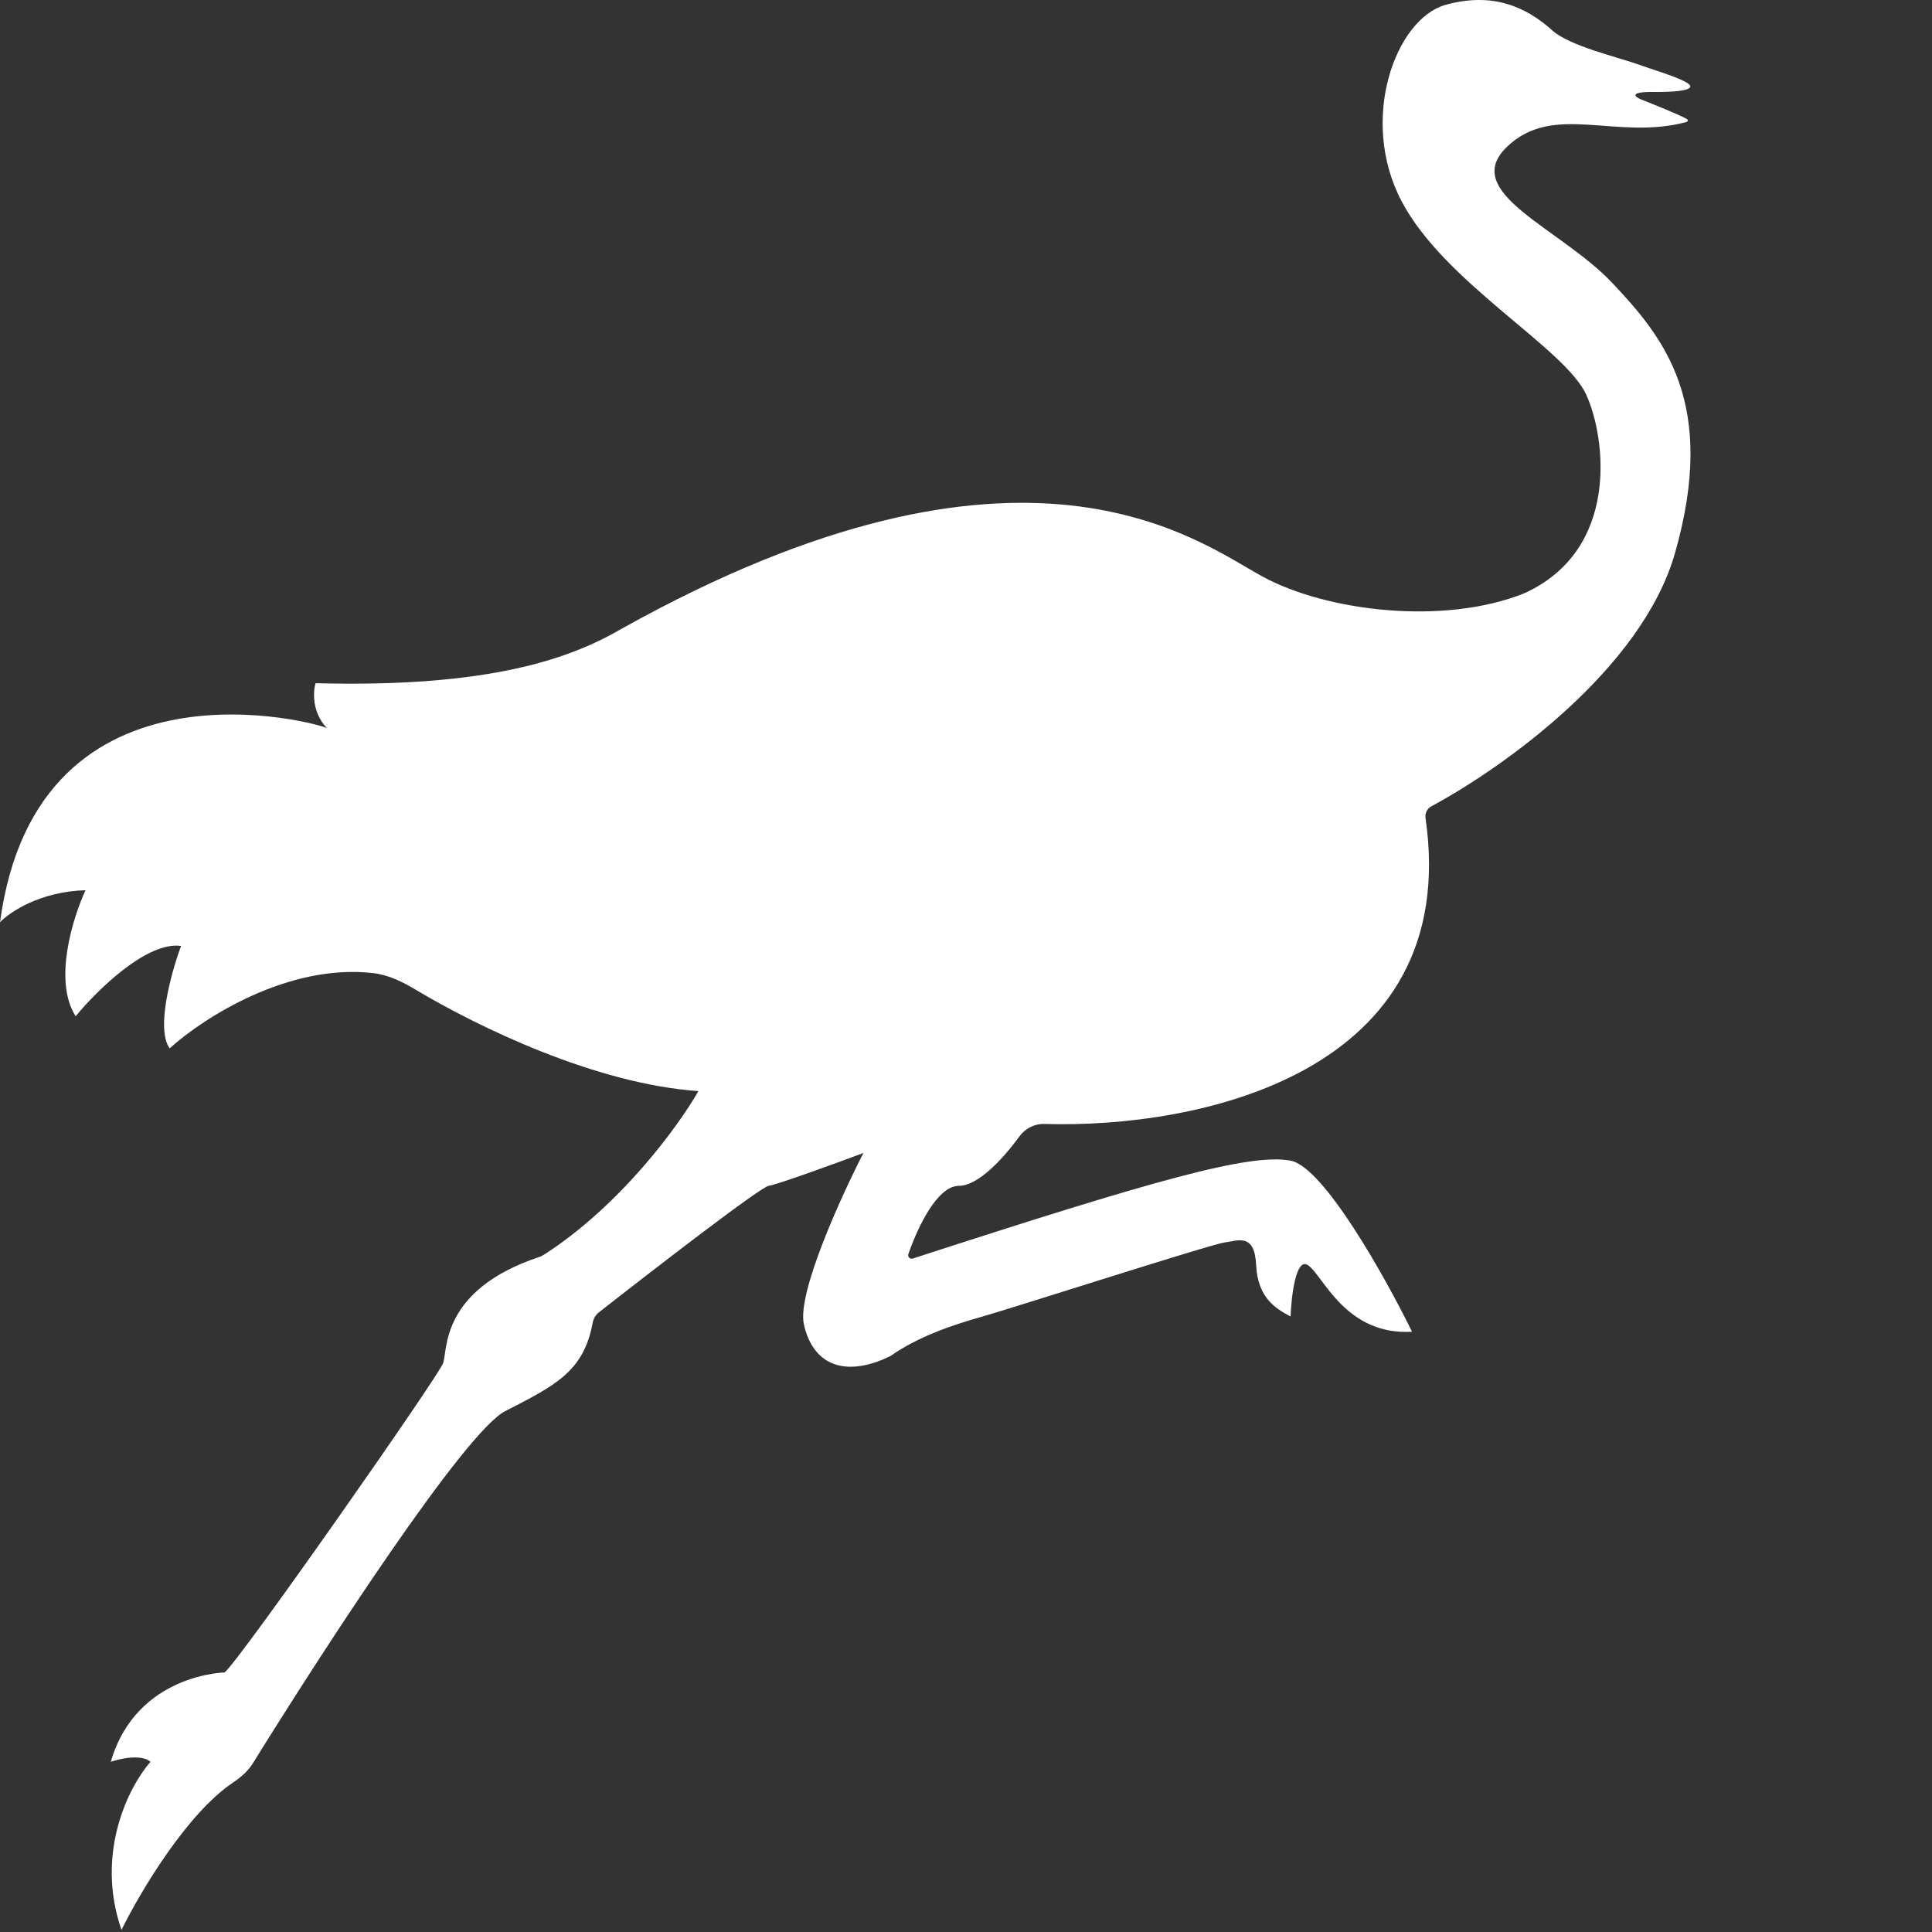 <svg xmlns="http://www.w3.org/2000/svg" fill="currentColor"
     viewBox="0 0 32 32">
    <rect x="0" y="0" width="32" height="32" fill="#333333" stroke="none"/>
    <g>
        <path
                d="M23.611 13.547C24.224 17.796 19.827 18.694 17.298 18.616C17.135 18.611 16.982 18.69 16.886 18.821C16.625 19.179 16.206 19.641 15.883 19.641C15.521 19.641 15.194 20.339 15.045 20.773C15.03 20.818 15.075 20.86 15.12 20.845C19.127 19.544 20.699 19.098 21.376 19.224C21.923 19.325 22.945 21.155 23.388 22.058C22.287 22.121 21.92 21.134 21.667 20.957C21.465 20.815 21.389 21.463 21.376 21.805C21.136 21.678 20.832 21.501 20.806 20.957C20.781 20.413 20.503 20.552 20.288 20.578C20.073 20.603 16.769 21.666 16.276 21.805C15.782 21.944 15.213 22.134 14.744 22.463C13.96 22.842 13.453 22.577 13.314 21.931C13.203 21.415 13.926 19.827 14.301 19.097C13.837 19.27 12.874 19.621 12.732 19.641C12.595 19.661 10.851 21.007 9.918 21.738C9.864 21.781 9.829 21.843 9.816 21.912C9.667 22.722 9.191 22.949 8.366 23.374C7.701 23.716 5.381 27.281 4.188 29.206C4.106 29.338 3.985 29.441 3.855 29.528C3.097 30.037 2.325 31.331 2.012 31.965C1.567 30.679 2.147 29.573 2.493 29.181C2.341 29.05 1.991 29.127 1.835 29.181C2.265 27.701 3.772 27.701 3.721 27.701C3.999 27.461 7.265 22.792 7.34 22.577C7.416 22.363 7.292 21.366 8.933 20.819C8.959 20.81 8.985 20.798 9.008 20.783C10.287 19.961 11.246 18.637 11.568 18.072C9.861 17.955 7.906 17.003 6.884 16.392C6.664 16.26 6.43 16.145 6.175 16.117C4.775 15.958 3.374 16.854 2.81 17.364C2.577 17.04 2.839 16.099 2.999 15.668C2.432 15.587 1.599 16.411 1.253 16.832C0.878 16.245 1.207 15.196 1.417 14.745C0.668 14.765 0.16 15.107 0 15.276C0.62 10.658 5.364 12.001 5.417 12.062C5.164 11.799 5.185 11.455 5.227 11.316C8.1 11.392 9.441 10.911 10.289 10.418C16.972 6.685 19.851 8.975 20.914 9.551C21.977 10.127 23.907 10.361 25.242 9.829C26.837 9.108 26.597 7.249 26.274 6.539C25.92 5.761 23.92 4.686 23.211 3.326C22.502 1.966 23.12 0.312 23.941 0.081C24.723 -0.139 25.282 0.117 25.711 0.504C25.997 0.762 26.799 0.947 27.134 1.067C27.47 1.187 28.027 1.346 27.995 1.44C27.963 1.535 27.427 1.523 27.343 1.523C27.172 1.523 26.97 1.548 27.172 1.643C27.41 1.739 27.768 1.879 27.94 1.971C27.962 1.983 27.958 2.014 27.933 2.021C26.769 2.334 25.729 1.688 24.958 2.434C24.173 3.193 25.844 3.775 26.704 4.686C27.565 5.597 28.451 6.685 27.742 9.165C27.193 11.085 24.894 12.717 23.706 13.356C23.638 13.392 23.6 13.471 23.611 13.547Z"
                fill="white"/>
    </g>
</svg>
